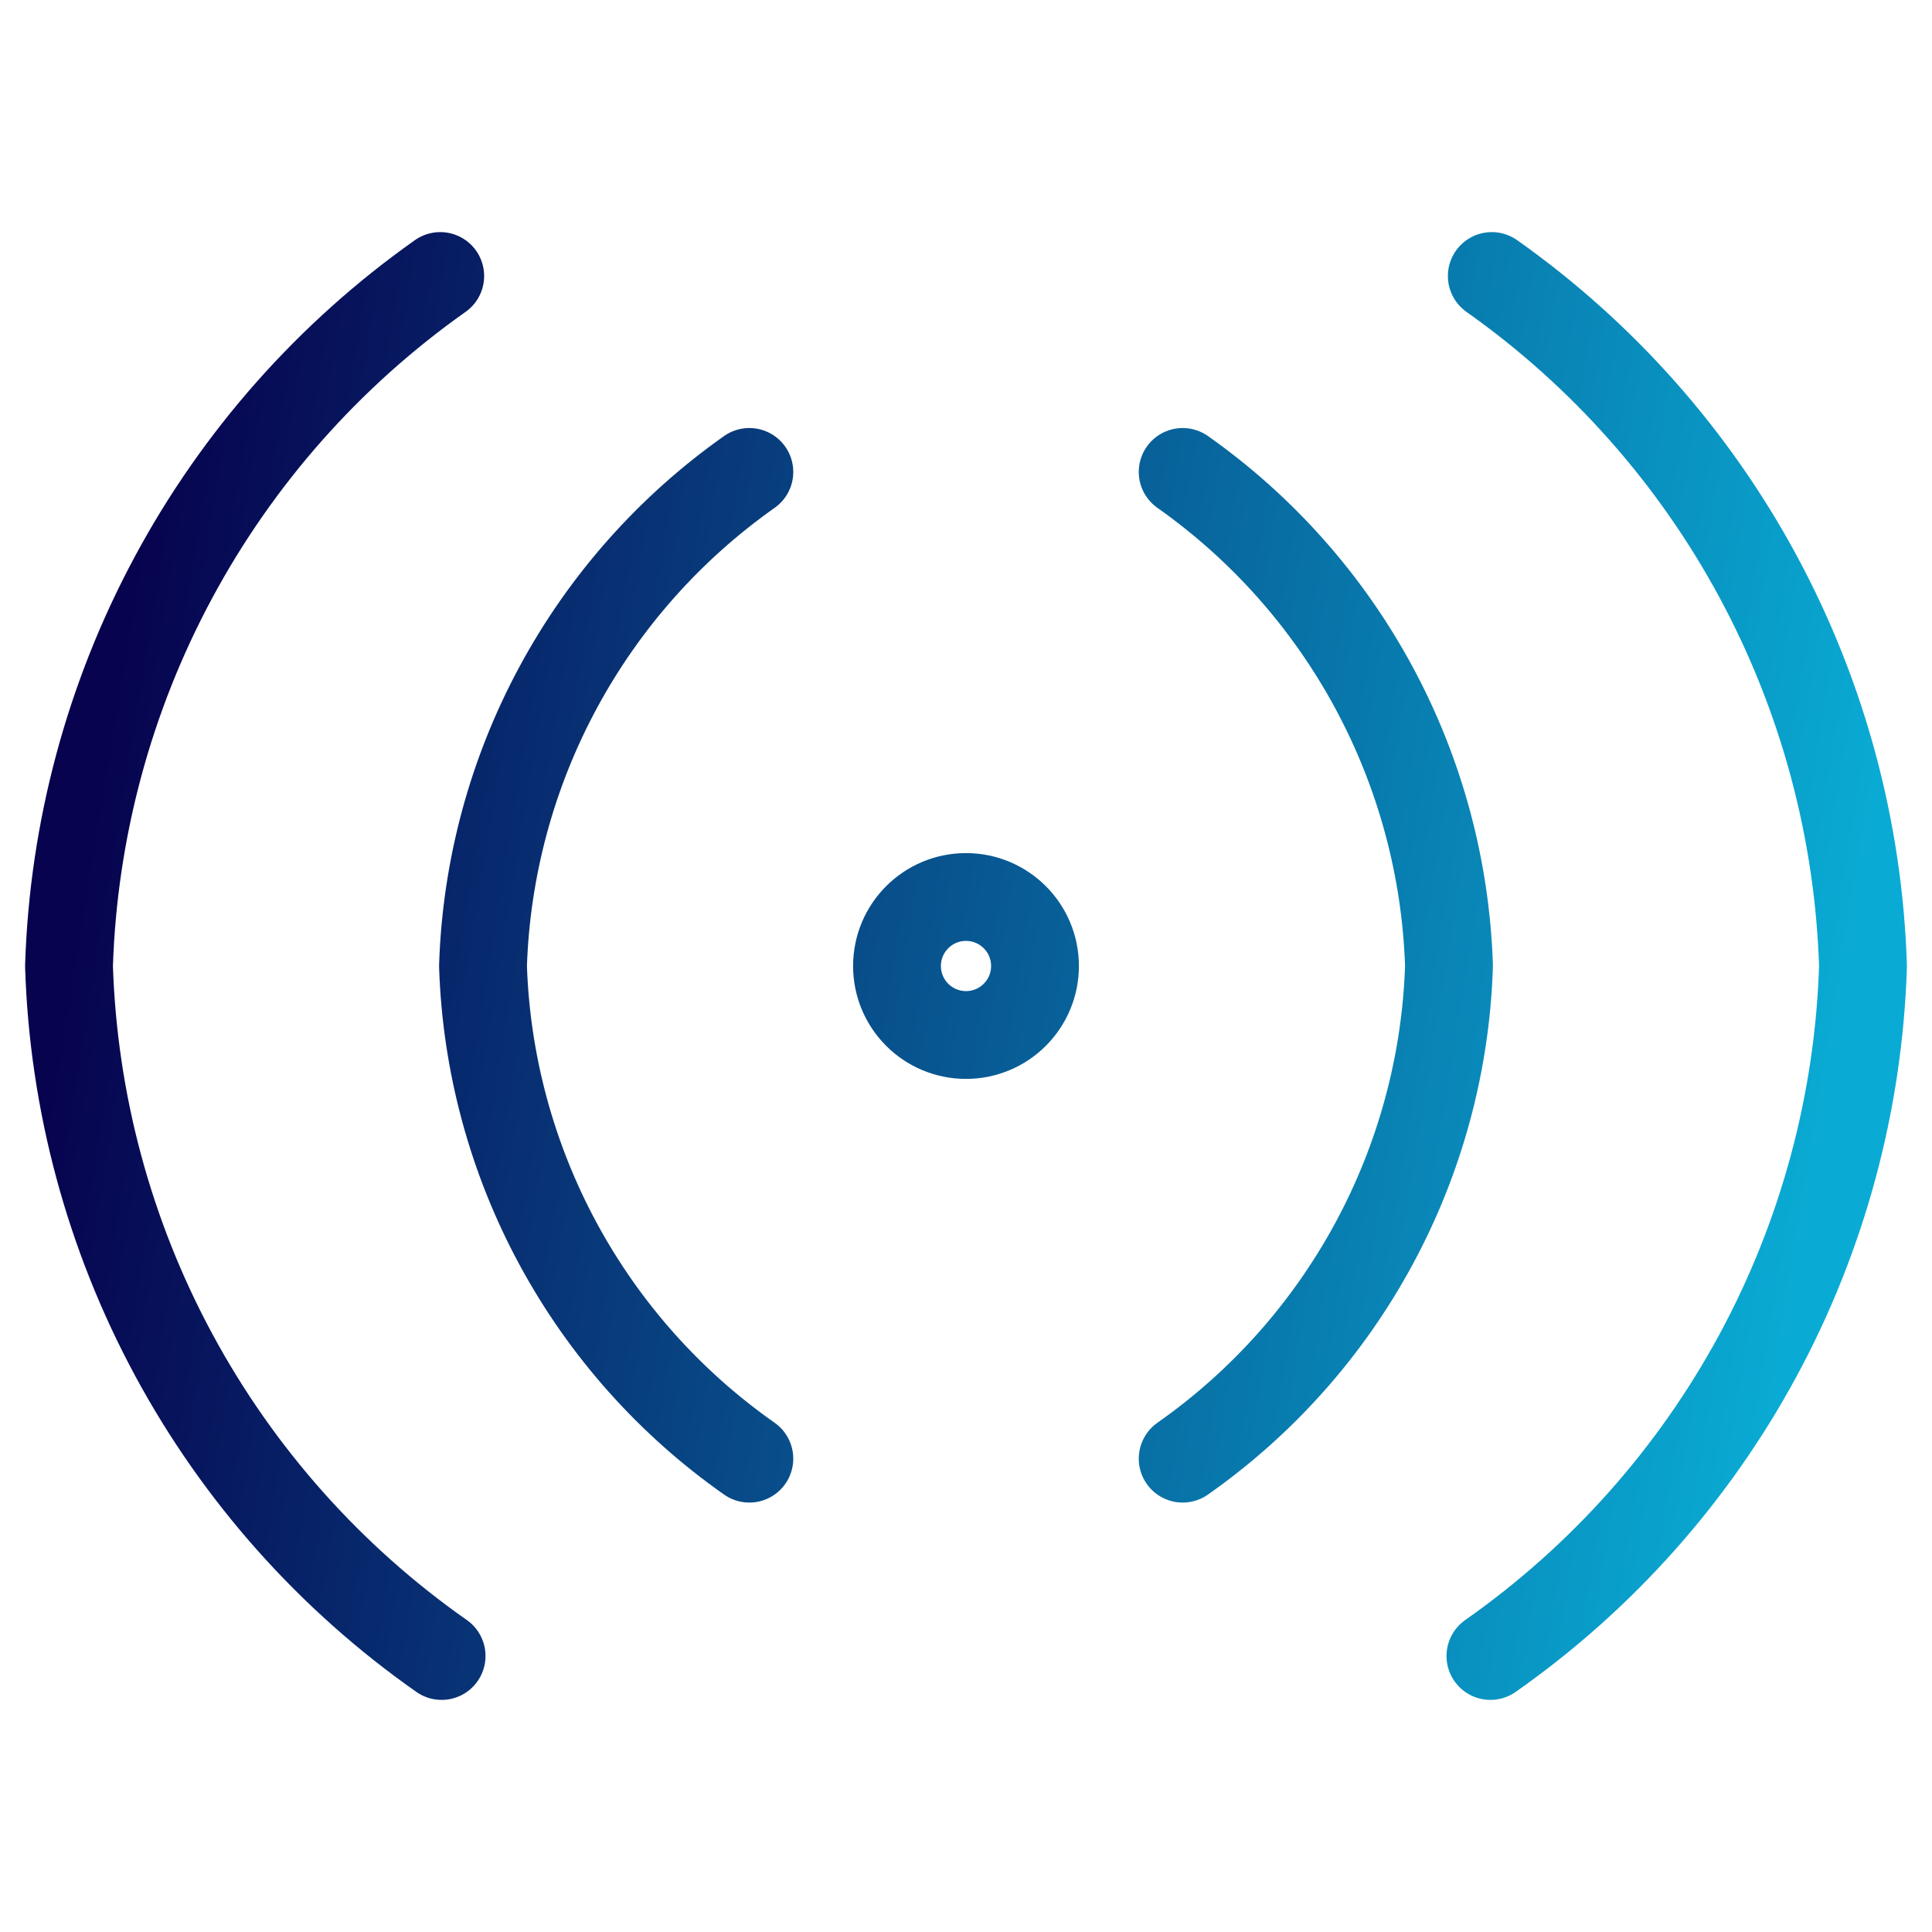 <svg width="66" height="66" viewBox="0 0 66 66" fill="none" xmlns="http://www.w3.org/2000/svg">
<path d="M25.599 49.83C22.881 47.923 20.643 45.409 19.064 42.488C17.485 39.567 16.607 36.318 16.5 33C16.607 29.674 17.485 26.419 19.064 23.491C20.643 20.562 22.88 18.04 25.599 16.122M15.086 56.571C11.279 53.901 8.147 50.381 5.938 46.289C3.729 42.197 2.503 37.648 2.357 33C2.505 28.358 3.726 23.813 5.927 19.723C8.127 15.633 11.246 12.109 15.039 9.429M40.402 49.83C43.12 47.923 45.357 45.409 46.936 42.488C48.516 39.567 49.393 36.318 49.5 33C49.393 29.674 48.516 26.419 46.937 23.491C45.358 20.562 43.121 18.04 40.402 16.122M50.915 56.571C54.721 53.901 57.853 50.381 60.063 46.289C62.272 42.197 63.498 37.648 63.643 33C63.496 28.358 62.274 23.813 60.074 19.723C57.873 15.633 54.754 12.109 50.962 9.429M33 35.357C34.302 35.357 35.357 34.302 35.357 33C35.357 31.698 34.302 30.643 33 30.643C31.698 30.643 30.643 31.698 30.643 33C30.643 34.302 31.698 35.357 33 35.357Z" stroke="url(#paint0_linear_1291_8802)" stroke-width="3" stroke-linecap="round" stroke-linejoin="round"/>
<defs>
<linearGradient id="paint0_linear_1291_8802" x1="63.472" y1="32.509" x2="4.039" y2="22.754" gradientUnits="userSpaceOnUse">
<stop stop-color="#09ABD4"/>
<stop offset="1" stop-color="#07034F"/>
</linearGradient>
</defs>
</svg>
